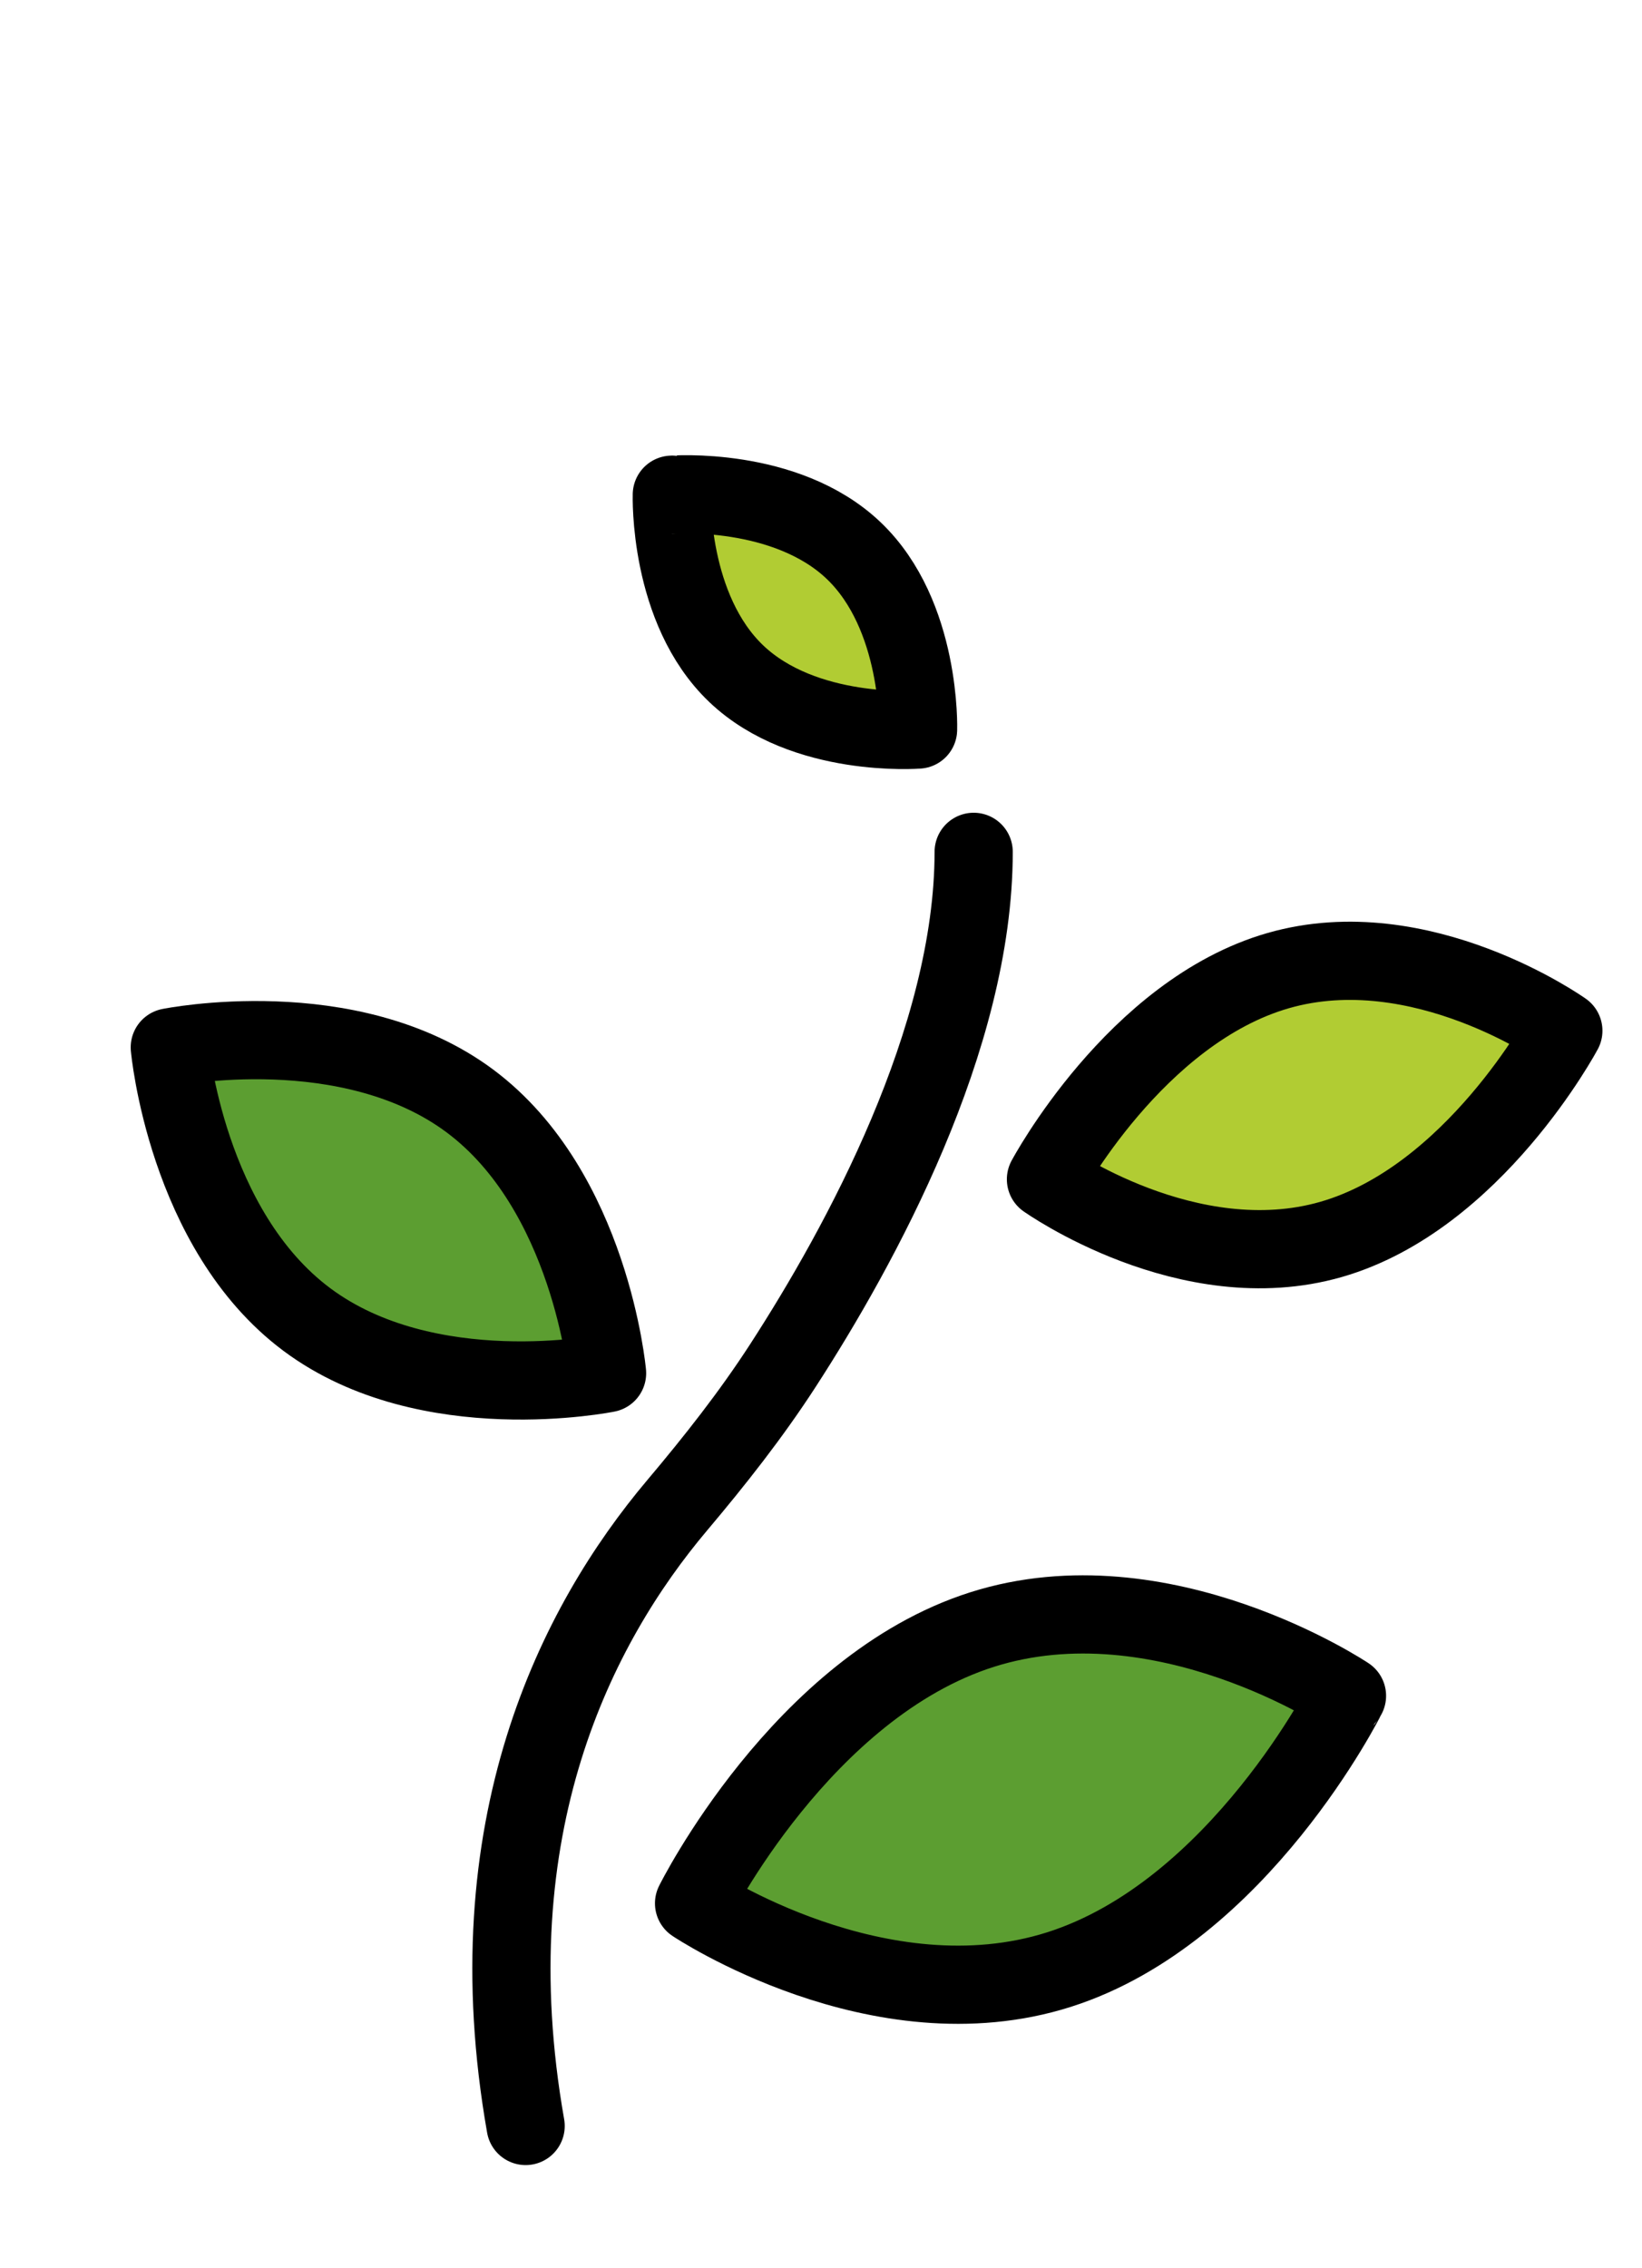 <svg id="emoji" viewBox="15 4 42 58" xmlns="http://www.w3.org/2000/svg">
  <g id="color">
    <path fill="#B1CC33" stroke="none" d="M36.835,18.078c1.739,1.658,1.648,4.577,1.648,4.577s-2.911,0.23-4.651-1.428 c-1.74-1.658-1.648-4.577-1.648-4.577S35.096,16.421,36.835,18.078z"/>
    <path fill="#5C9E31" stroke="none" d="M42.088,54.363c-4.611,1.465-9.335-1.694-9.335-1.694s2.755-5.535,7.366-7 s9.335,1.694,9.335,1.694S46.697,52.897,42.088,54.363z"/>
    <path fill="#B1CC33" stroke="none" d="M49.048,35.692c-3.654,1.049-7.294-1.537-7.294-1.537s2.286-4.286,5.94-5.336 s7.294,1.537,7.294,1.537S52.7,34.642,49.048,35.692z"/>
    <path fill="#5C9E31" stroke="none" d="M27.018,32.151c3.088,2.3,3.51,6.962,3.51,6.962s-4.586,0.931-7.675-1.369 c-3.089-2.3-3.51-6.962-3.51-6.962S23.93,29.853,27.018,32.151z"/>
  </g>
  <g id="hair"/>
  <g id="skin"/>
  <g id="skin-shadow"/>
  <g id="line">
    <path fill="none" stroke="#000000" stroke-linecap="round" stroke-linejoin="round" stroke-width="2" d="M36.835,18.078 c1.739,1.658,1.648,4.577,1.648,4.577s-2.911,0.23-4.651-1.428c-1.74-1.658-1.648-4.577-1.648-4.577 S35.096,16.421,36.835,18.078z"/>
    <path fill="none" stroke="#000000" stroke-linecap="round" stroke-linejoin="round" stroke-width="2" d="M27.018,32.151 c3.088,2.3,3.51,6.962,3.51,6.962s-4.586,0.931-7.675-1.369c-3.089-2.3-3.51-6.962-3.51-6.962 S23.93,29.853,27.018,32.151z"/>
    <path fill="none" stroke="#000000" stroke-linecap="round" stroke-linejoin="round" stroke-width="2" d="M42.088,54.363 c-4.611,1.465-9.335-1.694-9.335-1.694s2.755-5.535,7.366-7s9.335,1.694,9.335,1.694 S46.697,52.897,42.088,54.363z"/>
    <path fill="none" stroke="#000000" stroke-linecap="round" stroke-linejoin="round" stroke-width="2" d="M49.048,35.692 c-3.654,1.049-7.294-1.537-7.294-1.537s2.286-4.286,5.94-5.336s7.294,1.537,7.294,1.537 S52.7,34.642,49.048,35.692z"/>
    <path fill="none" stroke="#000000" stroke-linecap="round" stroke-linejoin="round" stroke-width="2" d="M39.905,25.782 c0,4.779-2.888,10.061-4.881,13.138c-0.814,1.256-1.738,2.427-2.703,3.571c-2.575,3.053-5.224,8.218-3.876,15.871"/>
  </g>
</svg>
